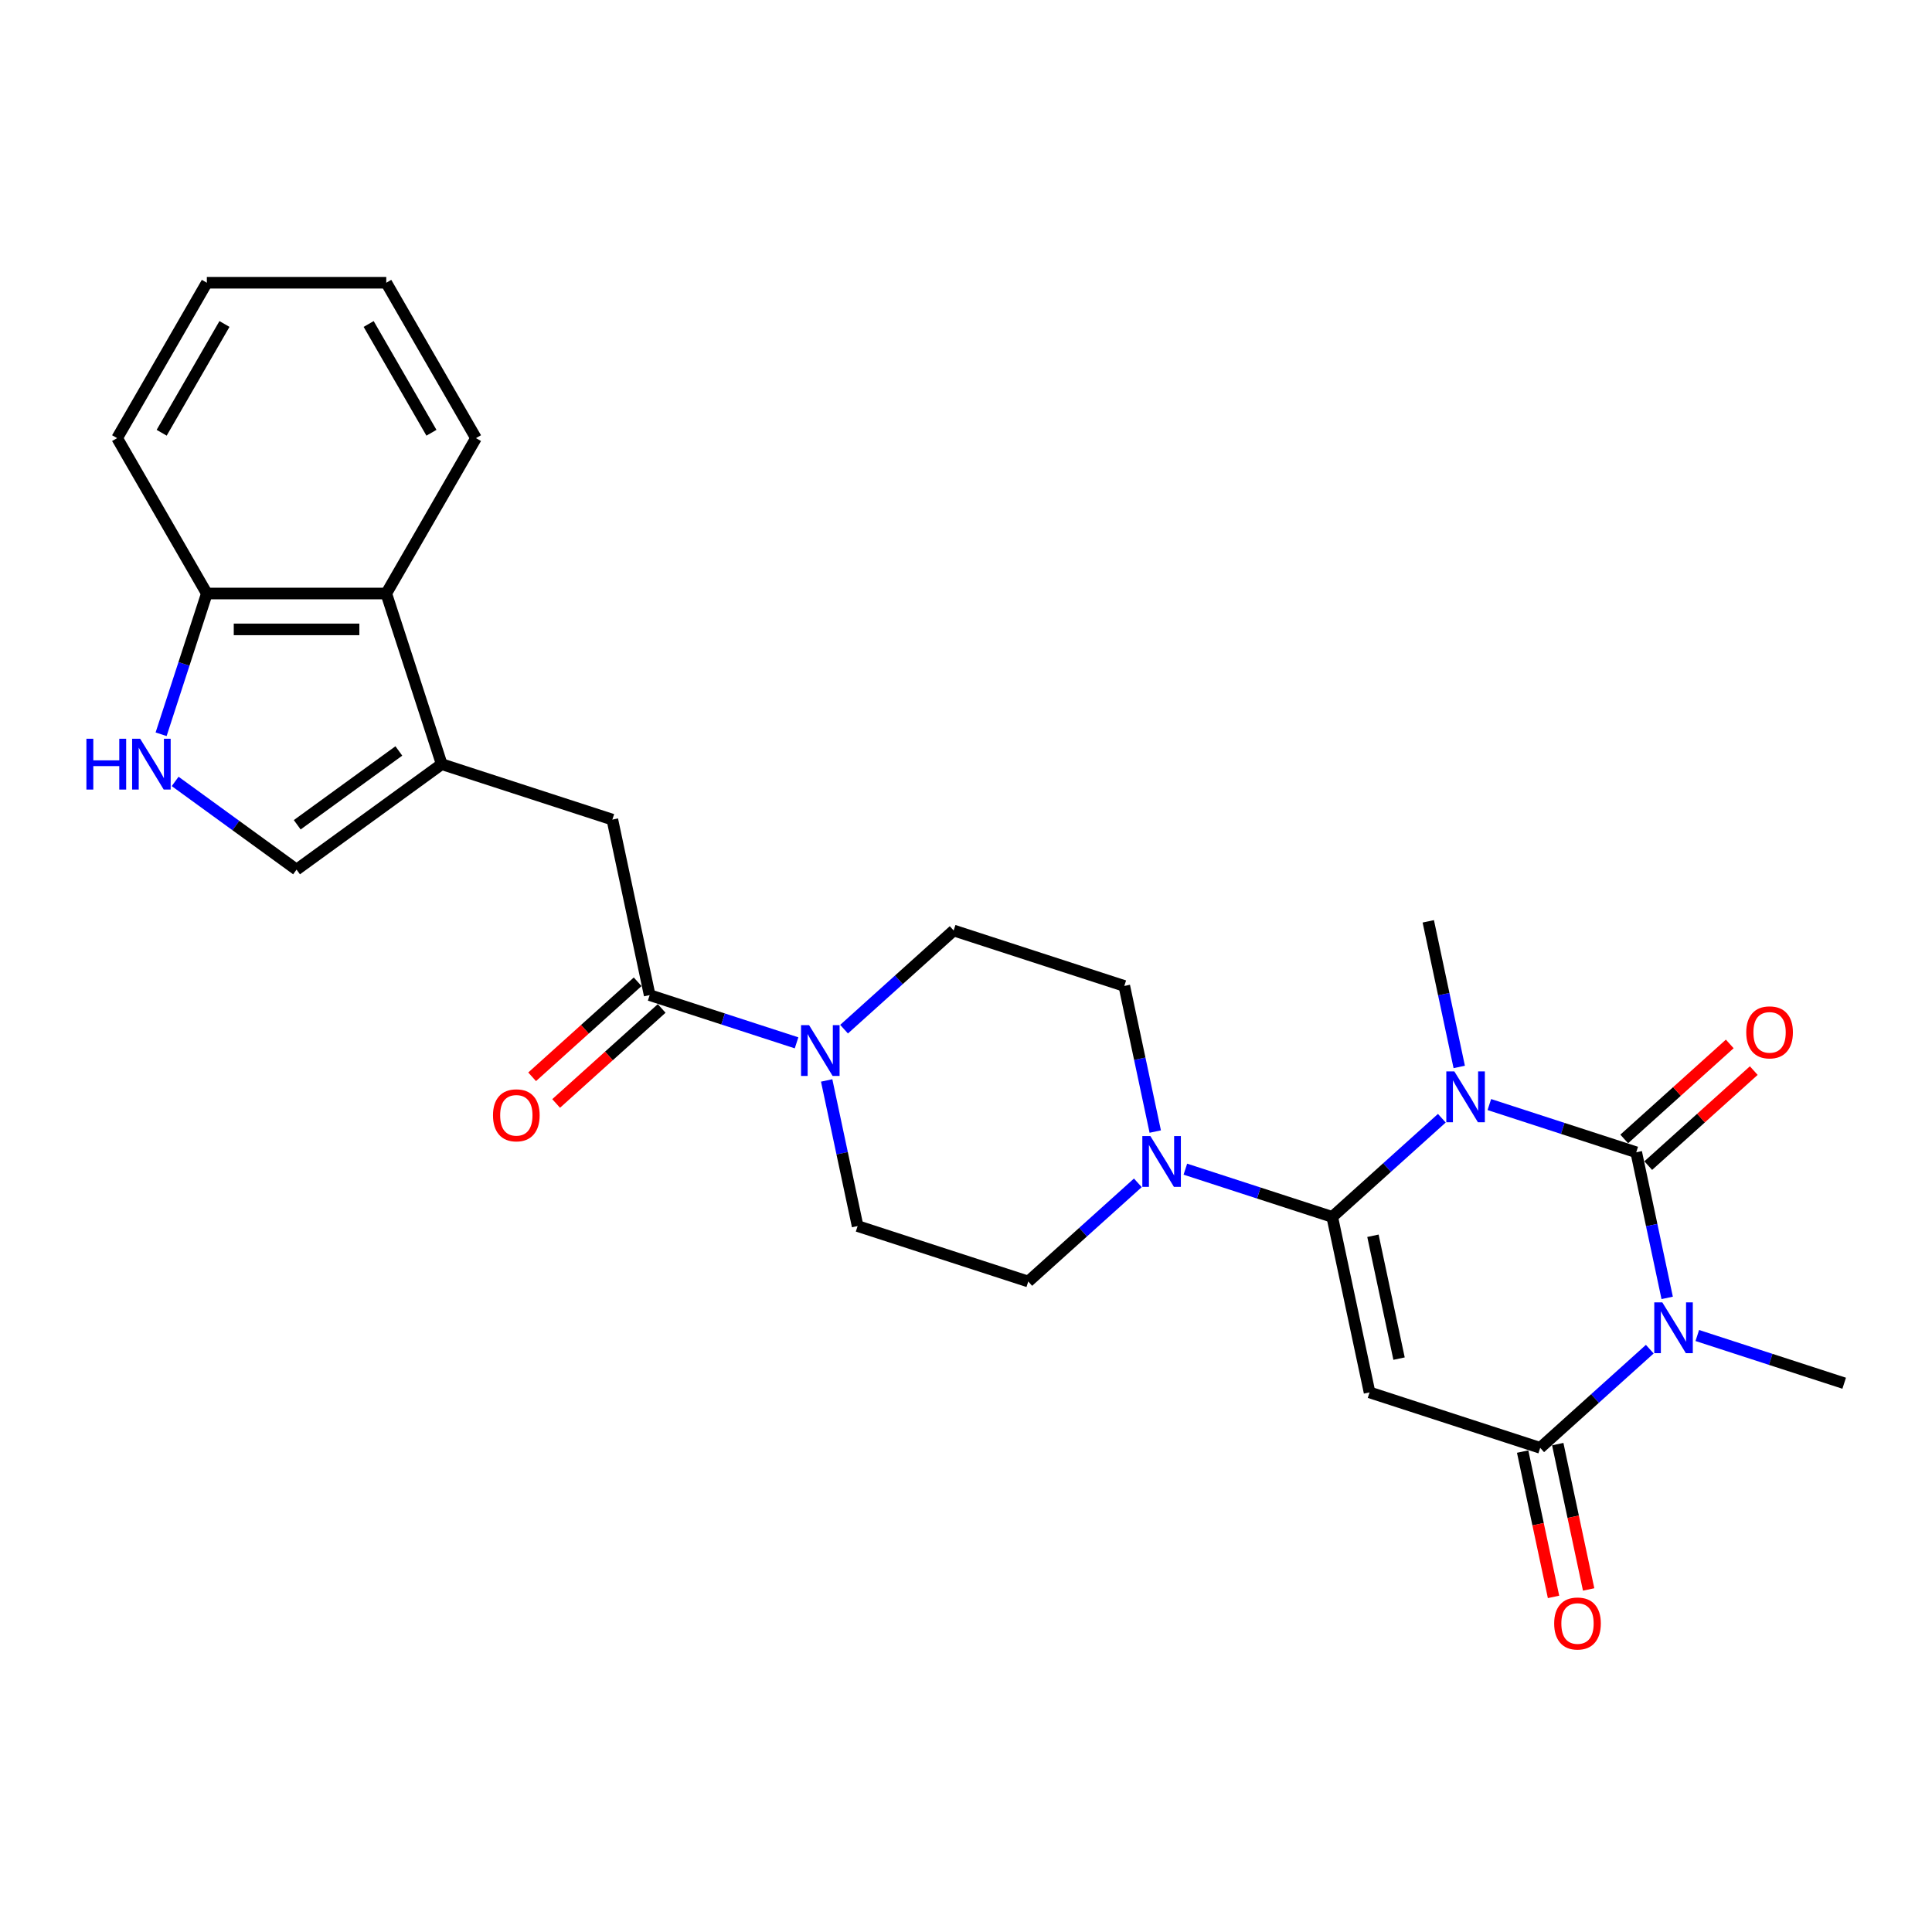 <?xml version='1.0' encoding='iso-8859-1'?>
<svg version='1.1' baseProfile='full'
              xmlns='http://www.w3.org/2000/svg'
                      xmlns:rdkit='http://www.rdkit.org/xml'
                      xmlns:xlink='http://www.w3.org/1999/xlink'
                  xml:space='preserve'
width='1000px' height='1000px' viewBox='0 0 1000 1000'>
<!-- END OF HEADER -->
<rect style='opacity:1.0;fill:#FFFFFF;stroke:none' width='1000' height='1000' x='0' y='0'> </rect>
<path class='bond-0' d='M 770.881,571.715 L 808.896,584.067' style='fill:none;fill-rule:evenodd;stroke:#0000FF;stroke-width:6px;stroke-linecap:butt;stroke-linejoin:miter;stroke-opacity:1' />
<path class='bond-0' d='M 808.896,584.067 L 846.911,596.419' style='fill:none;fill-rule:evenodd;stroke:#000000;stroke-width:6px;stroke-linecap:butt;stroke-linejoin:miter;stroke-opacity:1' />
<path class='bond-1' d='M 746.289,578.792 L 717.929,604.327' style='fill:none;fill-rule:evenodd;stroke:#0000FF;stroke-width:6px;stroke-linecap:butt;stroke-linejoin:miter;stroke-opacity:1' />
<path class='bond-1' d='M 717.929,604.327 L 689.568,629.863' style='fill:none;fill-rule:evenodd;stroke:#000000;stroke-width:6px;stroke-linecap:butt;stroke-linejoin:miter;stroke-opacity:1' />
<path class='bond-21' d='M 755.296,552.248 L 747.286,514.563' style='fill:none;fill-rule:evenodd;stroke:#0000FF;stroke-width:6px;stroke-linecap:butt;stroke-linejoin:miter;stroke-opacity:1' />
<path class='bond-21' d='M 747.286,514.563 L 739.276,476.879' style='fill:none;fill-rule:evenodd;stroke:#000000;stroke-width:6px;stroke-linecap:butt;stroke-linejoin:miter;stroke-opacity:1' />
<path class='bond-2' d='M 846.911,596.419 L 854.921,634.104' style='fill:none;fill-rule:evenodd;stroke:#000000;stroke-width:6px;stroke-linecap:butt;stroke-linejoin:miter;stroke-opacity:1' />
<path class='bond-2' d='M 854.921,634.104 L 862.931,671.788' style='fill:none;fill-rule:evenodd;stroke:#0000FF;stroke-width:6px;stroke-linecap:butt;stroke-linejoin:miter;stroke-opacity:1' />
<path class='bond-13' d='M 853.125,603.321 L 880.436,578.73' style='fill:none;fill-rule:evenodd;stroke:#000000;stroke-width:6px;stroke-linecap:butt;stroke-linejoin:miter;stroke-opacity:1' />
<path class='bond-13' d='M 880.436,578.73 L 907.747,554.139' style='fill:none;fill-rule:evenodd;stroke:#FF0000;stroke-width:6px;stroke-linecap:butt;stroke-linejoin:miter;stroke-opacity:1' />
<path class='bond-13' d='M 840.697,589.517 L 868.007,564.926' style='fill:none;fill-rule:evenodd;stroke:#000000;stroke-width:6px;stroke-linecap:butt;stroke-linejoin:miter;stroke-opacity:1' />
<path class='bond-13' d='M 868.007,564.926 L 895.318,540.336' style='fill:none;fill-rule:evenodd;stroke:#FF0000;stroke-width:6px;stroke-linecap:butt;stroke-linejoin:miter;stroke-opacity:1' />
<path class='bond-3' d='M 689.568,629.863 L 708.877,720.705' style='fill:none;fill-rule:evenodd;stroke:#000000;stroke-width:6px;stroke-linecap:butt;stroke-linejoin:miter;stroke-opacity:1' />
<path class='bond-3' d='M 710.633,639.628 L 724.149,703.217' style='fill:none;fill-rule:evenodd;stroke:#000000;stroke-width:6px;stroke-linecap:butt;stroke-linejoin:miter;stroke-opacity:1' />
<path class='bond-5' d='M 689.568,629.863 L 651.554,617.511' style='fill:none;fill-rule:evenodd;stroke:#000000;stroke-width:6px;stroke-linecap:butt;stroke-linejoin:miter;stroke-opacity:1' />
<path class='bond-5' d='M 651.554,617.511 L 613.539,605.16' style='fill:none;fill-rule:evenodd;stroke:#0000FF;stroke-width:6px;stroke-linecap:butt;stroke-linejoin:miter;stroke-opacity:1' />
<path class='bond-22' d='M 878.516,691.256 L 916.531,703.608' style='fill:none;fill-rule:evenodd;stroke:#0000FF;stroke-width:6px;stroke-linecap:butt;stroke-linejoin:miter;stroke-opacity:1' />
<path class='bond-22' d='M 916.531,703.608 L 954.545,715.959' style='fill:none;fill-rule:evenodd;stroke:#000000;stroke-width:6px;stroke-linecap:butt;stroke-linejoin:miter;stroke-opacity:1' />
<path class='bond-27' d='M 853.924,698.332 L 825.563,723.868' style='fill:none;fill-rule:evenodd;stroke:#0000FF;stroke-width:6px;stroke-linecap:butt;stroke-linejoin:miter;stroke-opacity:1' />
<path class='bond-27' d='M 825.563,723.868 L 797.203,749.403' style='fill:none;fill-rule:evenodd;stroke:#000000;stroke-width:6px;stroke-linecap:butt;stroke-linejoin:miter;stroke-opacity:1' />
<path class='bond-4' d='M 708.877,720.705 L 797.203,749.403' style='fill:none;fill-rule:evenodd;stroke:#000000;stroke-width:6px;stroke-linecap:butt;stroke-linejoin:miter;stroke-opacity:1' />
<path class='bond-15' d='M 788.119,751.334 L 796.113,788.945' style='fill:none;fill-rule:evenodd;stroke:#000000;stroke-width:6px;stroke-linecap:butt;stroke-linejoin:miter;stroke-opacity:1' />
<path class='bond-15' d='M 796.113,788.945 L 804.108,826.555' style='fill:none;fill-rule:evenodd;stroke:#FF0000;stroke-width:6px;stroke-linecap:butt;stroke-linejoin:miter;stroke-opacity:1' />
<path class='bond-15' d='M 806.287,747.473 L 814.282,785.083' style='fill:none;fill-rule:evenodd;stroke:#000000;stroke-width:6px;stroke-linecap:butt;stroke-linejoin:miter;stroke-opacity:1' />
<path class='bond-15' d='M 814.282,785.083 L 822.276,822.693' style='fill:none;fill-rule:evenodd;stroke:#FF0000;stroke-width:6px;stroke-linecap:butt;stroke-linejoin:miter;stroke-opacity:1' />
<path class='bond-16' d='M 597.954,585.692 L 589.944,548.007' style='fill:none;fill-rule:evenodd;stroke:#0000FF;stroke-width:6px;stroke-linecap:butt;stroke-linejoin:miter;stroke-opacity:1' />
<path class='bond-16' d='M 589.944,548.007 L 581.934,510.323' style='fill:none;fill-rule:evenodd;stroke:#000000;stroke-width:6px;stroke-linecap:butt;stroke-linejoin:miter;stroke-opacity:1' />
<path class='bond-17' d='M 588.947,612.236 L 560.586,637.771' style='fill:none;fill-rule:evenodd;stroke:#0000FF;stroke-width:6px;stroke-linecap:butt;stroke-linejoin:miter;stroke-opacity:1' />
<path class='bond-17' d='M 560.586,637.771 L 532.226,663.307' style='fill:none;fill-rule:evenodd;stroke:#000000;stroke-width:6px;stroke-linecap:butt;stroke-linejoin:miter;stroke-opacity:1' />
<path class='bond-6' d='M 228.631,395.528 L 316.957,424.226' style='fill:none;fill-rule:evenodd;stroke:#000000;stroke-width:6px;stroke-linecap:butt;stroke-linejoin:miter;stroke-opacity:1' />
<path class='bond-10' d='M 228.631,395.528 L 153.497,450.116' style='fill:none;fill-rule:evenodd;stroke:#000000;stroke-width:6px;stroke-linecap:butt;stroke-linejoin:miter;stroke-opacity:1' />
<path class='bond-10' d='M 206.443,388.689 L 153.849,426.901' style='fill:none;fill-rule:evenodd;stroke:#000000;stroke-width:6px;stroke-linecap:butt;stroke-linejoin:miter;stroke-opacity:1' />
<path class='bond-12' d='M 228.631,395.528 L 199.932,307.202' style='fill:none;fill-rule:evenodd;stroke:#000000;stroke-width:6px;stroke-linecap:butt;stroke-linejoin:miter;stroke-opacity:1' />
<path class='bond-7' d='M 336.266,515.068 L 374.281,527.42' style='fill:none;fill-rule:evenodd;stroke:#000000;stroke-width:6px;stroke-linecap:butt;stroke-linejoin:miter;stroke-opacity:1' />
<path class='bond-7' d='M 374.281,527.42 L 412.295,539.772' style='fill:none;fill-rule:evenodd;stroke:#0000FF;stroke-width:6px;stroke-linecap:butt;stroke-linejoin:miter;stroke-opacity:1' />
<path class='bond-11' d='M 336.266,515.068 L 316.957,424.226' style='fill:none;fill-rule:evenodd;stroke:#000000;stroke-width:6px;stroke-linecap:butt;stroke-linejoin:miter;stroke-opacity:1' />
<path class='bond-20' d='M 330.052,508.166 L 302.741,532.757' style='fill:none;fill-rule:evenodd;stroke:#000000;stroke-width:6px;stroke-linecap:butt;stroke-linejoin:miter;stroke-opacity:1' />
<path class='bond-20' d='M 302.741,532.757 L 275.43,557.348' style='fill:none;fill-rule:evenodd;stroke:#FF0000;stroke-width:6px;stroke-linecap:butt;stroke-linejoin:miter;stroke-opacity:1' />
<path class='bond-20' d='M 342.48,521.97 L 315.169,546.561' style='fill:none;fill-rule:evenodd;stroke:#000000;stroke-width:6px;stroke-linecap:butt;stroke-linejoin:miter;stroke-opacity:1' />
<path class='bond-20' d='M 315.169,546.561 L 287.858,571.151' style='fill:none;fill-rule:evenodd;stroke:#FF0000;stroke-width:6px;stroke-linecap:butt;stroke-linejoin:miter;stroke-opacity:1' />
<path class='bond-8' d='M 427.88,559.239 L 435.89,596.924' style='fill:none;fill-rule:evenodd;stroke:#0000FF;stroke-width:6px;stroke-linecap:butt;stroke-linejoin:miter;stroke-opacity:1' />
<path class='bond-8' d='M 435.89,596.924 L 443.9,634.608' style='fill:none;fill-rule:evenodd;stroke:#000000;stroke-width:6px;stroke-linecap:butt;stroke-linejoin:miter;stroke-opacity:1' />
<path class='bond-28' d='M 436.888,532.695 L 465.248,507.16' style='fill:none;fill-rule:evenodd;stroke:#0000FF;stroke-width:6px;stroke-linecap:butt;stroke-linejoin:miter;stroke-opacity:1' />
<path class='bond-28' d='M 465.248,507.16 L 493.608,481.624' style='fill:none;fill-rule:evenodd;stroke:#000000;stroke-width:6px;stroke-linecap:butt;stroke-linejoin:miter;stroke-opacity:1' />
<path class='bond-9' d='M 90.659,404.461 L 122.078,427.289' style='fill:none;fill-rule:evenodd;stroke:#0000FF;stroke-width:6px;stroke-linecap:butt;stroke-linejoin:miter;stroke-opacity:1' />
<path class='bond-9' d='M 122.078,427.289 L 153.497,450.116' style='fill:none;fill-rule:evenodd;stroke:#000000;stroke-width:6px;stroke-linecap:butt;stroke-linejoin:miter;stroke-opacity:1' />
<path class='bond-29' d='M 83.39,380.055 L 95.226,343.629' style='fill:none;fill-rule:evenodd;stroke:#0000FF;stroke-width:6px;stroke-linecap:butt;stroke-linejoin:miter;stroke-opacity:1' />
<path class='bond-29' d='M 95.226,343.629 L 107.061,307.202' style='fill:none;fill-rule:evenodd;stroke:#000000;stroke-width:6px;stroke-linecap:butt;stroke-linejoin:miter;stroke-opacity:1' />
<path class='bond-14' d='M 199.932,307.202 L 107.061,307.202' style='fill:none;fill-rule:evenodd;stroke:#000000;stroke-width:6px;stroke-linecap:butt;stroke-linejoin:miter;stroke-opacity:1' />
<path class='bond-14' d='M 186.002,325.776 L 120.992,325.776' style='fill:none;fill-rule:evenodd;stroke:#000000;stroke-width:6px;stroke-linecap:butt;stroke-linejoin:miter;stroke-opacity:1' />
<path class='bond-23' d='M 199.932,307.202 L 246.368,226.773' style='fill:none;fill-rule:evenodd;stroke:#000000;stroke-width:6px;stroke-linecap:butt;stroke-linejoin:miter;stroke-opacity:1' />
<path class='bond-24' d='M 107.061,307.202 L 60.626,226.773' style='fill:none;fill-rule:evenodd;stroke:#000000;stroke-width:6px;stroke-linecap:butt;stroke-linejoin:miter;stroke-opacity:1' />
<path class='bond-19' d='M 581.934,510.323 L 493.608,481.624' style='fill:none;fill-rule:evenodd;stroke:#000000;stroke-width:6px;stroke-linecap:butt;stroke-linejoin:miter;stroke-opacity:1' />
<path class='bond-18' d='M 532.226,663.307 L 443.9,634.608' style='fill:none;fill-rule:evenodd;stroke:#000000;stroke-width:6px;stroke-linecap:butt;stroke-linejoin:miter;stroke-opacity:1' />
<path class='bond-25' d='M 246.368,226.773 L 199.932,146.345' style='fill:none;fill-rule:evenodd;stroke:#000000;stroke-width:6px;stroke-linecap:butt;stroke-linejoin:miter;stroke-opacity:1' />
<path class='bond-25' d='M 223.317,223.996 L 190.812,167.696' style='fill:none;fill-rule:evenodd;stroke:#000000;stroke-width:6px;stroke-linecap:butt;stroke-linejoin:miter;stroke-opacity:1' />
<path class='bond-30' d='M 60.626,226.773 L 107.061,146.345' style='fill:none;fill-rule:evenodd;stroke:#000000;stroke-width:6px;stroke-linecap:butt;stroke-linejoin:miter;stroke-opacity:1' />
<path class='bond-30' d='M 83.677,223.996 L 116.182,167.696' style='fill:none;fill-rule:evenodd;stroke:#000000;stroke-width:6px;stroke-linecap:butt;stroke-linejoin:miter;stroke-opacity:1' />
<path class='bond-26' d='M 199.932,146.345 L 107.061,146.345' style='fill:none;fill-rule:evenodd;stroke:#000000;stroke-width:6px;stroke-linecap:butt;stroke-linejoin:miter;stroke-opacity:1' />
<path  class='atom-0' d='M 752.771 554.57
L 761.39 568.5
Q 762.244 569.875, 763.619 572.364
Q 764.993 574.853, 765.068 575.001
L 765.068 554.57
L 768.56 554.57
L 768.56 580.871
L 764.956 580.871
L 755.706 565.64
Q 754.629 563.857, 753.477 561.814
Q 752.363 559.77, 752.028 559.139
L 752.028 580.871
L 748.611 580.871
L 748.611 554.57
L 752.771 554.57
' fill='#0000FF'/>
<path  class='atom-3' d='M 860.406 674.11
L 869.025 688.041
Q 869.879 689.415, 871.253 691.904
Q 872.628 694.393, 872.702 694.542
L 872.702 674.11
L 876.194 674.11
L 876.194 700.411
L 872.591 700.411
L 863.341 685.18
Q 862.263 683.397, 861.112 681.354
Q 859.997 679.311, 859.663 678.679
L 859.663 700.411
L 856.245 700.411
L 856.245 674.11
L 860.406 674.11
' fill='#0000FF'/>
<path  class='atom-6' d='M 595.429 588.014
L 604.048 601.944
Q 604.902 603.319, 606.276 605.808
Q 607.651 608.297, 607.725 608.445
L 607.725 588.014
L 611.217 588.014
L 611.217 614.315
L 607.614 614.315
L 598.364 599.084
Q 597.287 597.301, 596.135 595.258
Q 595.02 593.215, 594.686 592.583
L 594.686 614.315
L 591.268 614.315
L 591.268 588.014
L 595.429 588.014
' fill='#0000FF'/>
<path  class='atom-9' d='M 418.778 530.616
L 427.396 544.547
Q 428.251 545.921, 429.625 548.41
Q 431 550.899, 431.074 551.048
L 431.074 530.616
L 434.566 530.616
L 434.566 556.917
L 430.962 556.917
L 421.712 541.687
Q 420.635 539.903, 419.484 537.86
Q 418.369 535.817, 418.035 535.186
L 418.035 556.917
L 414.617 556.917
L 414.617 530.616
L 418.778 530.616
' fill='#0000FF'/>
<path  class='atom-10' d='M 44.725 382.377
L 48.291 382.377
L 48.291 393.559
L 61.739 393.559
L 61.739 382.377
L 65.305 382.377
L 65.305 408.678
L 61.739 408.678
L 61.739 396.531
L 48.291 396.531
L 48.291 408.678
L 44.725 408.678
L 44.725 382.377
' fill='#0000FF'/>
<path  class='atom-10' d='M 72.549 382.377
L 81.167 396.308
Q 82.022 397.682, 83.396 400.171
Q 84.771 402.66, 84.845 402.809
L 84.845 382.377
L 88.337 382.377
L 88.337 408.678
L 84.734 408.678
L 75.484 393.447
Q 74.406 391.664, 73.255 389.621
Q 72.14 387.578, 71.806 386.946
L 71.806 408.678
L 68.388 408.678
L 68.388 382.377
L 72.549 382.377
' fill='#0000FF'/>
<path  class='atom-14' d='M 903.854 534.35
Q 903.854 528.035, 906.975 524.506
Q 910.095 520.977, 915.927 520.977
Q 921.76 520.977, 924.88 524.506
Q 928.001 528.035, 928.001 534.35
Q 928.001 540.74, 924.843 544.38
Q 921.685 547.984, 915.927 547.984
Q 910.132 547.984, 906.975 544.38
Q 903.854 540.777, 903.854 534.35
M 915.927 545.012
Q 919.94 545.012, 922.094 542.337
Q 924.286 539.625, 924.286 534.35
Q 924.286 529.187, 922.094 526.586
Q 919.94 523.949, 915.927 523.949
Q 911.915 523.949, 909.724 526.549
Q 907.569 529.15, 907.569 534.35
Q 907.569 539.663, 909.724 542.337
Q 911.915 545.012, 915.927 545.012
' fill='#FF0000'/>
<path  class='atom-16' d='M 804.439 840.319
Q 804.439 834.004, 807.559 830.475
Q 810.68 826.946, 816.512 826.946
Q 822.344 826.946, 825.465 830.475
Q 828.585 834.004, 828.585 840.319
Q 828.585 846.709, 825.428 850.349
Q 822.27 853.953, 816.512 853.953
Q 810.717 853.953, 807.559 850.349
Q 804.439 846.746, 804.439 840.319
M 816.512 850.981
Q 820.524 850.981, 822.679 848.306
Q 824.871 845.594, 824.871 840.319
Q 824.871 835.156, 822.679 832.555
Q 820.524 829.918, 816.512 829.918
Q 812.5 829.918, 810.308 832.518
Q 808.154 835.119, 808.154 840.319
Q 808.154 845.632, 810.308 848.306
Q 812.5 850.981, 816.512 850.981
' fill='#FF0000'/>
<path  class='atom-21' d='M 255.176 577.285
Q 255.176 570.97, 258.296 567.441
Q 261.417 563.912, 267.249 563.912
Q 273.081 563.912, 276.202 567.441
Q 279.322 570.97, 279.322 577.285
Q 279.322 583.675, 276.165 587.315
Q 273.007 590.919, 267.249 590.919
Q 261.454 590.919, 258.296 587.315
Q 255.176 583.712, 255.176 577.285
M 267.249 587.947
Q 271.261 587.947, 273.416 585.272
Q 275.608 582.56, 275.608 577.285
Q 275.608 572.122, 273.416 569.521
Q 271.261 566.884, 267.249 566.884
Q 263.237 566.884, 261.045 569.484
Q 258.891 572.084, 258.891 577.285
Q 258.891 582.597, 261.045 585.272
Q 263.237 587.947, 267.249 587.947
' fill='#FF0000'/>
</svg>
